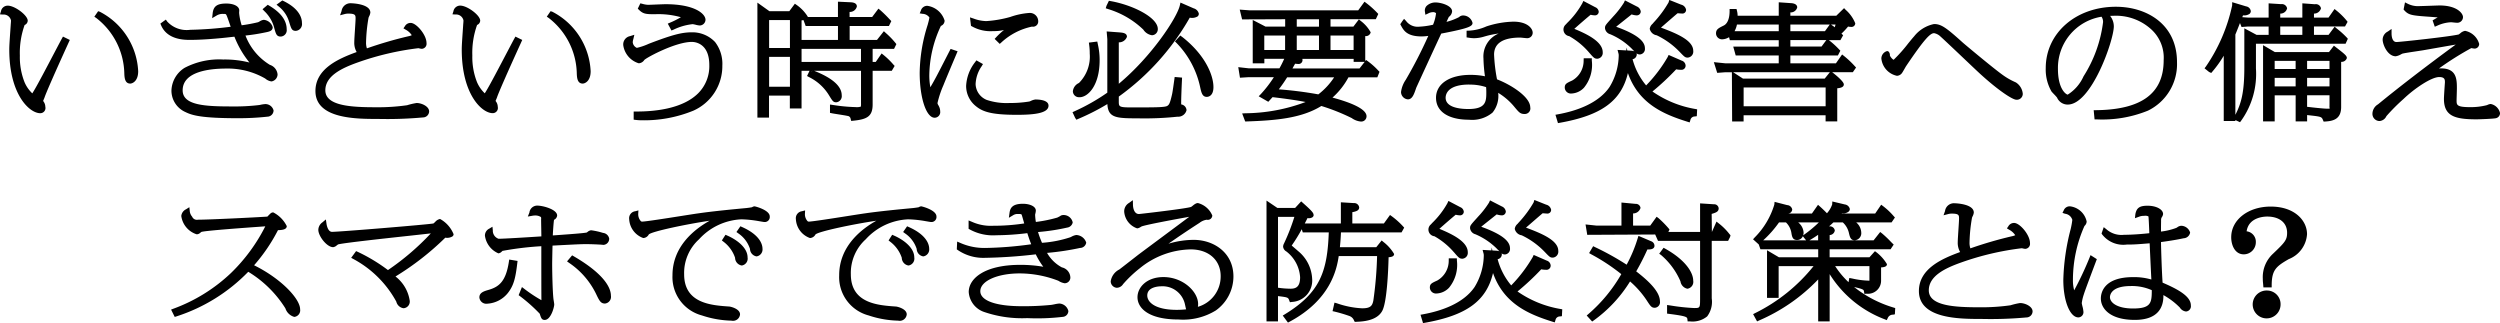 <svg xmlns="http://www.w3.org/2000/svg" width="314.938" height="40.688" viewBox="0 0 314.938 40.688">
  <defs>
    <style>
      .cls-1 {
        fill-rule: evenodd;
      }
    </style>
  </defs>
  <path id="text-title-about" class="cls-1" d="M604.822,111.522c-0.166.3-.523,0.982-0.954,1.8-0.922,1.758-2.184,4.165-2.625,4.863-0.07.119-.119,0.192-0.14,0.234a4.19,4.19,0,0,1-.981-1.408,8.578,8.578,0,0,1-.589-3.342,10.428,10.428,0,0,1,.6-3.864,0.607,0.607,0,0,0,.391-0.544c0-.672-1.622-1.892-2.515-1.892a0.864,0.864,0,0,0-.861.728l-0.12.37,0.388,0.022a0.943,0.943,0,0,1,1,.741c0,0.148-.015.3-0.024,0.412-0.007.077-.012,0.137-0.011,0.15l-0.06.879c-0.076,1.095-.121,1.756-0.121,2.233,0,5.662,2.541,8.013,3.9,8.013a0.651,0.651,0,0,0,.642-0.805,1.179,1.179,0,0,0-.237-0.683l-0.041-.055c0.035-.091.086-0.212,0.123-0.3l0.051-.127c0.179-.557,1.276-3.06,3.01-6.868l0.177-.39-0.862-.423Zm4.783-3.386-0.211-.067-0.478.692,0.25,0.17a9.05,9.05,0,0,1,3.523,6.88c0.019,0.58.046,1.374,0.75,1.374,0.26,0,1-.285,1-1.554A8.911,8.911,0,0,0,609.605,108.136Zm15.437,3.306,0.6-.062c0.3-.035.636-0.073,0.922-0.1a12.164,12.164,0,0,0,1.891,3.251,12.683,12.683,0,0,0-3.315-.378,9.385,9.385,0,0,0-4.849,1.046,3.51,3.51,0,0,0-1.663,2.88,2.956,2.956,0,0,0,1.752,2.688c0.838,0.411,1.973.78,6.6,0.78a33.369,33.369,0,0,0,3.871-.207,0.794,0.794,0,0,0,.643-0.766,1.055,1.055,0,0,0-1.128-.8,3.723,3.723,0,0,0-.525.085l-0.147.028a26,26,0,0,1-3.506.178c-3.363,0-6.146-.153-6.146-2.027,0-2.388,3.433-2.745,5.48-2.745a9.417,9.417,0,0,1,4.923,1.258,1.529,1.529,0,0,0,.785.364,0.914,0.914,0,0,0,.768-0.881,1.4,1.4,0,0,0-.968-1.207,7.4,7.4,0,0,1-3.075-3.693,24.648,24.648,0,0,0,2.487-.392c0.506-.1.943-0.185,0.943-0.662a1.3,1.3,0,0,0-1.128-.927,1.258,1.258,0,0,0-.531.209c-0.077.041-.148,0.08-0.188,0.095a20.347,20.347,0,0,1-2.062.384,7.177,7.177,0,0,1-.322-1.566c0-.026.006-0.095,0.01-0.158s0.008-.133.008-0.149c0-.51-0.671-0.866-1.632-0.866-1.158,0-1.624.338-1.721,1.248l-0.063.593,0.514-.3a1.46,1.46,0,0,1,.874-0.234c0.321,0,.34.007,0.422,0.167s0.347,0.929.486,1.343c0.013,0.037.025,0.074,0.037,0.108a47.28,47.28,0,0,1-5.1.384,3.321,3.321,0,0,1-2.89-1.038l-0.175-.247-0.69.5,0.093,0.22c0.782,1.835,2.95,1.835,3.662,1.835C622.611,111.676,624.253,111.518,625.042,111.442Zm6.564-1.163c0.184,0.655.276,0.983,0.789,0.983a0.8,0.8,0,0,0,.75-0.927c0-1.1-.74-2.1-2.2-2.967l-0.184-.109-0.658.559,0.219,0.229A4.462,4.462,0,0,1,631.606,110.279Zm1.155-3.488-0.163-.08-0.731.537,0.3,0.244a3.9,3.9,0,0,1,1.288,1.921l0.026,0.083c0.239,0.784.319,1.047,0.819,1.047a0.853,0.853,0,0,0,.769-0.988C635.072,108.946,634.772,107.776,632.761,106.791Zm11.89,14.848a50.068,50.068,0,0,0,5.655-.189,0.78,0.78,0,0,0,.785-0.753c0-.641-0.949-1.065-1.578-1.065a8.663,8.663,0,0,0-1.2.281,25.9,25.9,0,0,1-3.935.254c-3.078,0-6.362-.165-6.362-2.134,0-1.811,2.047-2.784,4.048-3.5a35.352,35.352,0,0,1,7.661-1.805c0.029,0,.087.016,0.148,0.029a1.64,1.64,0,0,0,.3.048,0.632,0.632,0,0,0,.588-0.728c0-1.045-1.289-2.534-1.992-2.534a0.816,0.816,0,0,0-.734.421l-0.18.262,0.272,0.164a2.087,2.087,0,0,1,.776.7,1.589,1.589,0,0,1-.418.132,50.76,50.76,0,0,0-5.233,1.526,2.142,2.142,0,0,1-.107-0.728,20.128,20.128,0,0,1,.314-3.135c0.01-.031.036-0.089,0.065-0.156a1.369,1.369,0,0,0,.161-0.489c0-1.122-2.382-1.172-2.406-1.172a1.132,1.132,0,0,0-1.22.98l-0.188.532,0.547-.142a1.692,1.692,0,0,1,.518-0.067c0.889,0,.889.225,0.889,0.634,0,0.208-.04.8-0.079,1.413-0.042.646-.084,1.3-0.084,1.541a2.316,2.316,0,0,0,.3,1.252c-2.2.81-5.193,2.058-5.193,4.915C636.771,121.639,641.9,121.639,644.651,121.639Zm25.038-5.828c0.019,0.58.046,1.374,0.75,1.374,0.26,0,1-.285,1-1.554a8.911,8.911,0,0,0-4.836-7.5l-0.211-.067-0.478.692,0.25,0.17A9.05,9.05,0,0,1,669.689,115.811Zm-9.951,4.3a1.179,1.179,0,0,0-.237-0.683l-0.041-.055c0.035-.091.086-0.212,0.123-0.3l0.051-.127c0.179-.557,1.276-3.06,3.01-6.868l0.177-.39-0.862-.423-0.137.251c-0.166.3-.523,0.982-0.954,1.8-0.922,1.758-2.184,4.165-2.625,4.863-0.07.119-.119,0.192-0.14,0.234a4.19,4.19,0,0,1-.981-1.408,8.578,8.578,0,0,1-.589-3.342,10.428,10.428,0,0,1,.6-3.864,0.607,0.607,0,0,0,.391-0.544c0-.672-1.622-1.892-2.515-1.892a0.864,0.864,0,0,0-.861.728l-0.12.37,0.388,0.022a0.943,0.943,0,0,1,1,.741c0,0.148-.015.3-0.024,0.412-0.007.077-.012,0.137-0.011,0.15l-0.06.879c-0.076,1.095-.121,1.756-0.121,2.233,0,5.662,2.541,8.013,3.9,8.013A0.651,0.651,0,0,0,659.738,120.115Zm19.906-11.668a10.408,10.408,0,0,1,3.163.382,10.7,10.7,0,0,1-1.353.679l-0.3.129,0.465,0.865,0.251-.1a7.288,7.288,0,0,1,2.42-.7,3.583,3.583,0,0,1,.377.077,2.858,2.858,0,0,0,.508.092,0.742,0.742,0,0,0,.732-0.713c0-.761-1.362-1.968-5.017-1.968-0.192,0-.723.021-1.225,0.041-0.439.018-.855,0.035-0.99,0.035a3,3,0,0,1-.739-0.129l-0.236-.057-0.325.672,0.154,0.151C678.081,108.447,678.475,108.447,679.644,108.447ZM677.5,114.63a0.905,0.905,0,0,0,.7-0.421c0.367-.353,3.956-2.273,5.986-2.273,0.368,0,2.2.14,2.2,2.914a4.826,4.826,0,0,1-1.4,3.555c-1.9,1.895-5.253,2.3-7.758,2.3h-0.37v1.025l0.264,0.033a6.607,6.607,0,0,0,.846.047,16.325,16.325,0,0,0,6.4-1.209,6.141,6.141,0,0,0,3.66-5.687,4.493,4.493,0,0,0-.915-2.961,3.924,3.924,0,0,0-2.95-1.226c-1.239,0-2.463.323-5.241,1.382l-0.162.063a7.639,7.639,0,0,1-1.5.514,0.857,0.857,0,0,1-.518-0.7,1.538,1.538,0,0,1,.078-0.419l0.122-.529-0.538.169a1.062,1.062,0,0,0-.856,1.162A2.785,2.785,0,0,0,677.5,114.63Zm20.507,5.693v-4.745h1.007l-0.315.654,0.251,0.137a6.076,6.076,0,0,1,2.486,2.244c0.493,0.806.569,0.929,0.952,0.929a0.772,0.772,0,0,0,.679-0.881c0-1.137-1.167-2.174-3.47-3.083h5.9v4.108a1.818,1.818,0,0,1-.022.4,1.649,1.649,0,0,1-.669.062,21.319,21.319,0,0,1-2.875-.273l-0.342-.049v1.049l0.238,0.05c0.125,0.026.451,0.079,0.81,0.135,0.444,0.071,1,.158,1.157.2a0.426,0.426,0,0,1,.4.387l0.068,0.244,0.252-.026c1.693-.173,2.448-0.51,2.448-2.043v-4.246h2.41l0.363-.616-0.153-.164a9.793,9.793,0,0,0-1.237-1.206l-0.251-.2-0.743,1.071h-0.389v-1.651h2.7l0.292-.6-0.121-.148a10.1,10.1,0,0,0-1.219-1.256l-0.238-.219-0.866,1.1h-3.443v-1.757h4.948l0.3-.617-0.242-.253a15.292,15.292,0,0,0-1.137-1.116l-0.243-.2L706.9,108.8h-2.844V108.16a0.9,0.9,0,0,0,.918-0.687c0-.318-0.251-0.5-0.753-0.529l-1.629-.076V108.8h-3.8c0-.012,0-0.024,0-0.037a4.952,4.952,0,0,0-1.387-1.47l-0.24-.169-0.7.941h-2.508l-1.512-1.078v14.488h1.463V118.7h2.624v1.623h1.464Zm1.248-4.555,0.073-.19h0.019ZM693.92,112.7v-3.518h2.624V112.7H693.92Zm2.624,1.12v3.762H693.92v-3.762h2.624Zm1.464-1.011h7.485v1.651h-7.485v-1.651Zm4.586-2.877v1.757h-4.586v-2.466c0.09-.011.17-0.022,0.243-0.034l0.275,0.743h4.068Zm14.191,2.885-0.518,1.01c-1.12,2.185-1.471,2.871-2.035,3.819a8.152,8.152,0,0,1-.131-1.571,14.9,14.9,0,0,1,1.459-6.156,0.708,0.708,0,0,0,.467-0.669,2.66,2.66,0,0,0-2.172-1.861,0.829,0.829,0,0,0-.817.6l-0.146.352,0.377,0.058a1.094,1.094,0,0,1,.845.461,6.689,6.689,0,0,1-.171.743l-0.045.171a20.648,20.648,0,0,0-1.009,6.042c0,3.181.827,5.672,1.884,5.672a0.712,0.712,0,0,0,.7-0.805,1.422,1.422,0,0,0-.139-0.593l-0.079-.156a0.694,0.694,0,0,1-.124-0.292,12.333,12.333,0,0,1,.754-2.264c0.193-.5,1.173-2.829,1.542-3.7l0.238-.564Zm2.711-2.827a4.763,4.763,0,0,0,2.66.585,5.306,5.306,0,0,0,1.353-.142,9.467,9.467,0,0,0-.979.908l-0.2.213,0.643,0.632,0.21-.187a8.12,8.12,0,0,1,3.857-1.991,0.653,0.653,0,0,0,.78-0.7,1.05,1.05,0,0,0-1.147-1.019,9.143,9.143,0,0,0-2.342.492l-0.079.024a14.354,14.354,0,0,1-2.98.509,4.866,4.866,0,0,1-1.6-.322l-0.448-.147,0.129,1.069Zm5.577,11.13c2,0,4.045-.137,4.045-1.157,0-.7-1.155-0.774-1.651-0.774a1.826,1.826,0,0,0-.575.181c-0.083.034-.155,0.064-0.182,0.072a15.092,15.092,0,0,1-2.52.191,7.925,7.925,0,0,1-2.857-.391,2.229,2.229,0,0,1-1.4-1.973,4.211,4.211,0,0,1,.743-2.237l0.185-.305-0.827-.468-0.158.217a5.264,5.264,0,0,0-1.136,2.992,3.244,3.244,0,0,0,1.224,2.558C720.8,120.718,721.9,121.119,725.073,121.119Zm16-10.715a1.57,1.57,0,0,0,1.082.691,0.76,0.76,0,0,0,.731-0.79c0-1.445-3.128-3.009-5.936-3.51l-0.225-.04-0.3.619-0.1.323,0.322,0.108A10.961,10.961,0,0,1,741.074,110.4Zm-8.047,8.5c1.052,0,2.532-1.451,2.532-4.677a8.8,8.8,0,0,0-.219-1.962l-0.077-.375-1.061.133,0.04,0.3a7.558,7.558,0,0,1,.069,1.077,4.7,4.7,0,0,1-1.358,3.71,1.288,1.288,0,0,0-.766,1.035A0.764,0.764,0,0,0,733.027,118.9Zm12.914-7.607-0.214-.168-0.679.735,0.2,0.207a11.336,11.336,0,0,1,2.982,5.6c0.149,0.664.266,1.188,0.826,1.188,0.14,0,.84-0.059.84-1.234C749.891,116.123,748.857,113.567,745.941,111.293Zm-5.317,10.27a39.36,39.36,0,0,0,4.747-.212,1.075,1.075,0,0,0,1.135-.823,0.785,0.785,0,0,0-.673-0.723c-0.011-.758.057-2.222,0.091-2.962l0.019-.416-0.931-.078-0.054.394c-0.052.371-.207,1.5-0.269,1.76-0.276,1.233-.395,1.326-0.567,1.46-0.258.219-1.444,0.219-4.614,0.219-1.536,0-1.536-.105-1.536-0.786v-0.578a31.192,31.192,0,0,0,8.941-9.943,1.361,1.361,0,0,0,.993-0.159,0.455,0.455,0,0,0,.149-0.34,0.907,0.907,0,0,0-.648-0.673l-1.666-.727-0.079.356c-0.34,1.53-3.557,6.437-7.69,9.873v-5.217a1.067,1.067,0,0,0,1.027-.7c0-.479-0.531-0.522-0.98-0.559l-1.575-.118,0.082,0.968v6.746a25.345,25.345,0,0,1-4.111,2.333l-0.273.125,0.324,0.7,0.162,0.249,0.269-.117a28.615,28.615,0,0,0,3.636-1.854C736.629,121.563,737.706,121.563,740.624,121.563Zm26.719-.017a2.323,2.323,0,0,0,1.106.415,0.663,0.663,0,0,0,.732-0.668c0-.97-2.214-1.792-4.288-2.348a9.283,9.283,0,0,0,2.012-2.556h3.639l0.272-.692-0.137-.139a9.048,9.048,0,0,0-1.316-1.181l-0.235-.17-0.109.14v-3.153a0.607,0.607,0,0,0,.684-0.476,4.587,4.587,0,0,0-1.243-1.425l-0.241-.2-0.693.91h-2.882v-0.931h5.707l0.311-.665-0.142-.148a11.413,11.413,0,0,0-1.352-1.211l-0.243-.182-0.791,1.086h-13.69l-1.238-.091,0.3,1.233,5.426-.022v0.931h-2.472l-1.615-.836v5.461h1.464v-0.567h2.5a12.656,12.656,0,0,1-.6,1.2l-3.841,0-1.346-.151,0.214,1.332,1.009-.063h3.26a15.252,15.252,0,0,1-1.638,2.124l-0.27.277,1.209,0.694,0.262-.284c0.1-.11.178-0.191,0.271-0.3l0.057,0.006c1.681,0.2,3.058.4,4.109,0.605a22.071,22.071,0,0,1-7.582,1.419l-0.41.022,0.384,1.014,0.215-.007c3.49-.123,6.833-0.365,9.377-1.947A25.626,25.626,0,0,1,767.343,121.546Zm-2.7-8.6v-1.819h2.911v1.819h-2.911Zm-4.25,0v-1.819h2.8v1.819h-2.8Zm0-2.939v-0.931h2.8v0.931h-2.8Zm2.721,8.534a47.823,47.823,0,0,0-4.985-.635,17.859,17.859,0,0,0,1.051-1.515H765.1A8.728,8.728,0,0,1,763.115,118.539Zm5.187-3.269h-8.448c0.1-.186.172-0.31,0.234-0.424l0.1-.174a2.622,2.622,0,0,0,.378.034,0.487,0.487,0,0,0,.525-0.643h6.467v0.383h1.387Zm-12-2.326v-1.819h2.623v1.819h-2.623Zm22.853-2.172c0.473-.095,1.022-0.207,1.2-0.251,1.854-.405,2.181-0.639,2.181-0.982a1.227,1.227,0,0,0-1.182-.942,0.727,0.727,0,0,0-.518.208,7.41,7.41,0,0,1-1.58.6c0.119-.256.246-0.526,0.294-0.626a0.942,0.942,0,0,0,.411-0.694c0-.729-1.387-1.127-2.1-1.127a1.613,1.613,0,0,0-1.123.451,0.853,0.853,0,0,0-.2.7l0.057,0.4,0.365-.169a1.231,1.231,0,0,1,.54-0.157,0.54,0.54,0,0,1,.439.129,5.31,5.31,0,0,1-.382,1.462l-0.034,0a10.015,10.015,0,0,1-1.733.238,1.814,1.814,0,0,1-1.638-.735l-0.243-.253-0.212.28-0.265.395,0.092,0.17c0.331,0.611.744,1.37,2.608,1.37a6.4,6.4,0,0,0,.832-0.07,57.156,57.156,0,0,1-2.847,5.543,3.514,3.514,0,0,0-.589,1.528,0.942,0.942,0,0,0,.858.927c0.564,0,.782-0.643,1.052-1.444,0.078-.191,2.534-5.52,3.154-6.843Zm2.633-.254v0.841l0.256,0.038a4.361,4.361,0,0,0,.71.065,4.494,4.494,0,0,0,1.267-.21l0.092-.025a11.034,11.034,0,0,1,1.724-.355,3.117,3.117,0,0,0-1.925,3.121,18.835,18.835,0,0,0,.189,2.265,9.03,9.03,0,0,0-1.833-.177c-2.632,0-4.333,1.133-4.333,2.886,0,1.731,1.553,2.764,4.153,2.764a4,4,0,0,0,2.969-.9,3.323,3.323,0,0,0,.711-2.486,8.006,8.006,0,0,1,2.087,1.823c0.543,0.647.707,0.841,1.237,0.841a0.7,0.7,0,0,0,.714-0.855c-0.021-1.324-2.454-2.844-4.186-3.51a20.991,20.991,0,0,1-.37-3.112c0-1.426,1.111-2.149,3.3-2.149,0.056,0,.213.018,0.375,0.035,0.2,0.021.409,0.042,0.489,0.042a0.687,0.687,0,0,0,.7-0.683c0-.542-0.659-1.4-2.425-1.4a11.68,11.68,0,0,0-3.409.6,6.146,6.146,0,0,1-2.2.535Zm0.318,6.79a6.521,6.521,0,0,1,2.143.319l0,0.027c0.012,0.2.022,0.357,0.022,0.579,0,1.153,0,2.149-2.257,2.149-1.071,0-2.869-.186-2.869-1.43C779.152,118.566,779.365,117.308,782.111,117.308Zm14.425-3.014a2.862,2.862,0,0,1-1.445,2.5c-0.717.328-.932,0.427-0.932,0.892a0.769,0.769,0,0,0,.84.744,2.293,2.293,0,0,0,1.583-.735,4.54,4.54,0,0,0,.986-3.4L797.559,114h-1.018Zm-1.8-3.081a9.179,9.179,0,0,1,2.4,1.951l0.092,0.105c0.56,0.645.676,0.779,1.035,0.779a0.738,0.738,0,0,0,.678-0.82c0-1.361-2.07-2.324-3.578-2.945,0.673-.6,1.362-1.2,2.056-1.776a2.556,2.556,0,0,0,.52.077,0.466,0.466,0,0,0,.5-0.452,0.683,0.683,0,0,0-.436-0.575l-1.5-.788-0.131.29a10.673,10.673,0,0,1-1.929,2.5l-0.14.158A0.844,0.844,0,0,0,794.732,111.213Zm-1.175,10.9c5.2-.929,7.72-2.728,8.554-6.261,1.365,3.895,4.553,5.209,7.49,6.129l0.286,0.09,0.09-.285a0.563,0.563,0,0,1,.562-0.466l0.249-.032,0.045-.866-0.26-.048a13.31,13.31,0,0,1-5.371-2.2,31.78,31.78,0,0,0,2.988-2.792,2.861,2.861,0,0,0,.583.059,0.526,0.526,0,0,0,.606-0.514,0.693,0.693,0,0,0-.5-0.643l-1.639-.714-0.122.268a18.071,18.071,0,0,1-2.711,3.57,8.526,8.526,0,0,1-1.71-3.3,0.629,0.629,0,0,0,.528-0.577,0.474,0.474,0,0,0-.027-0.164,0.633,0.633,0,0,0,.43.142,0.693,0.693,0,0,0,.624-0.789c0-.946-1.154-1.811-3.622-2.7l0.088-.075,1.86-1.481a2.309,2.309,0,0,0,.618.122,0.5,0.5,0,0,0,.533-0.468,0.791,0.791,0,0,0-.491-0.651l-1.5-.77-0.13.289a11.243,11.243,0,0,1-1.356,1.746l-0.165.185c-0.815.9-.864,0.958-0.864,1.283a0.893,0.893,0,0,0,.664.763,8.561,8.561,0,0,1,2.662,1.772l0.136,0.14,0.234,0.24a1.34,1.34,0,0,0-.372-0.077l-0.515-.03-0.08-.373-0.042.366-1.107-.064,0.105,0.4a0.974,0.974,0,0,1,.044.26,7.806,7.806,0,0,1-1.155,4.01c-1.446,2.13-4.325,3.046-6.485,3.439l-0.33.06,0.317,1.052ZM805.731,111.1a9.9,9.9,0,0,1,2.767,1.96l0.127,0.129c0.6,0.628.693,0.724,1.012,0.724a0.757,0.757,0,0,0,.7-0.851c0-1.332-2.09-2.187-4.066-2.928l0.231-.2c0.576-.5,1.5-1.305,1.867-1.611h0.015c0.181,0.016.4,0.035,0.5,0.035a0.464,0.464,0,0,0,.552-0.469,0.815,0.815,0,0,0-.625-0.647l-1.489-.595-0.093.316a13.746,13.746,0,0,1-1.878,2.529l-0.151.177a0.981,0.981,0,0,0-.343.623A1.053,1.053,0,0,0,805.731,111.1Zm21.284,10.848h1.464v-4.17c0.4-.039.828-0.128,0.828-0.492,0-.416-1.4-1.483-1.415-1.494l-0.057-.042h2.608l0.406-.588-0.164-.176a11.386,11.386,0,0,0-1.344-1.268l-0.251-.2-0.779,1.117h-5.738v-0.992h5.988l0.308-.6-0.15-.155a10.4,10.4,0,0,0-1.254-1.143l-0.039-.032h1.451l0.343-.617-0.168-.16-0.045-.043a8.627,8.627,0,0,0,.835-0.894,1.7,1.7,0,0,0,.39.046,0.465,0.465,0,0,0,.516-0.453,4.439,4.439,0,0,0-1.2-1.691l-0.209-.22-0.977.954h-5.79v-0.417a0.835,0.835,0,0,0,.864-0.631c0-.166-0.085-0.456-0.675-0.528l-1.653-.114v1.69h-5.181a2.435,2.435,0,0,0-.079-0.611l-0.055-.231h-0.875l0,0.3c-0.017,1.311-.525,1.682-0.753,1.786-0.658.327-.958,0.476-0.958,0.988a0.757,0.757,0,0,0,.786.743,1.75,1.75,0,0,0,.856-0.27l0.1,0.377h6.158v0.809h-5.731l0.311,1.12h5.42v0.992h-6.673l-1.5-.153,0.423,1.35,1.044-.078h0.805l0.03,6.2h1.445v-0.78h10.33v0.78Zm-11.171-12.2h5.265v0.84h-5.568A2.963,2.963,0,0,0,815.844,109.747Zm11.847,0h0.574c-0.038.13-.07,0.239-0.1,0.347-0.116-.1-0.207-0.161-0.33-0.248Zm-5.118.84v-0.84h4.962l-0.608.84h-4.354Zm0,1.928v-0.809h4.53l-0.6.809h-3.926Zm4.442,5.16v2.37h-10.33v-2.37h10.33Zm0.537-1.928-0.651.808H816.6l-1.245-.808h12.2Zm13.128-4.913a1.559,1.559,0,0,1,.832.449c0.267,0.227,1.941,1.814,3.163,2.974,0.664,0.629,1.238,1.174,1.49,1.409,2.385,2.225,4.357,3.555,4.886,3.555a0.75,0.75,0,0,0,.8-0.744,1.888,1.888,0,0,0-.877-1.443,8.706,8.706,0,0,1-1.661-.944c-1.188-.844-4.9-3.955-5.032-4.079-2.061-1.86-2.7-2.328-3.605-2.328a4.288,4.288,0,0,0-2.524,1.565c-0.133.141-.394,0.46-0.706,0.841a18.981,18.981,0,0,1-1.839,2.075,0.168,0.168,0,0,0-.054.018,1.406,1.406,0,0,1-.441-0.521,0.677,0.677,0,0,0-.11-0.433l-0.123-.132h-0.144a0.98,0.98,0,0,0-.7.928A2.481,2.481,0,0,0,836,116.206a0.829,0.829,0,0,0,.656-0.382c0.054-.074.191-0.312,0.315-0.53,0.084-.147.162-0.285,0.2-0.337C839.51,111.491,840.209,110.834,840.68,110.834Zm22.641-.866a2.143,2.143,0,0,0-.47-1.314c0.116,0,.244-0.008.386-0.008a6.586,6.586,0,0,1,4.783,1.694,4.827,4.827,0,0,1,1.579,3.913c0,4.159-2.777,6.214-8.49,6.281l-0.326,0,0.111,1.162h0.272a15.29,15.29,0,0,0,6.449-1.1,6.517,6.517,0,0,0,3.664-6.117c0-4.817-3.867-6.973-7.7-6.973-5.037,0-8.835,3.32-8.835,7.723a5.533,5.533,0,0,0,.724,2.948c0.044,0.06.175,0.2,0.317,0.346a5.485,5.485,0,0,1,.382.424,1.457,1.457,0,0,0,1.343.882C860.5,119.833,863.321,111.731,863.321,109.968Zm-1.549-1.206a1.132,1.132,0,0,1,.193.686,16.5,16.5,0,0,1-2.463,6.83,5.238,5.238,0,0,1-1.994,2.3c-0.243-.041-1.227-0.746-1.227-3.236A6.528,6.528,0,0,1,861.772,108.762Zm29.659,3.948-0.387-.3-0.616.8H883.6l-1.479-.865v9.607h1.464v-3.29h2.641v3.29h1.445v-0.8l0.137,0.014c1.678,0.182,1.685.2,1.863,0.615l0.082,0.195,0.212-.013c1.035-.062,1.993-0.326,1.993-1.83v-5.689a0.682,0.682,0,0,0,.719-0.478C892.675,113.7,892.44,113.491,891.431,112.71Zm-5.207,3.756v1.069h-2.641v-1.069h2.641Zm-2.641-1.12v-1.022h2.641v1.022h-2.641Zm4.086,0v-1.022h2.823v1.022h-2.823Zm2.823,1.12v1.069h-2.823v-1.069h2.823Zm-2.823,3.645v-1.456h2.823v1.276a1.127,1.127,0,0,0,.029.4,1.464,1.464,0,0,1-.271.016c-0.509,0-1.906-.156-2.356-0.213Zm3.789-9.819-0.319-.27-0.768,1.024h-1.837v-1.054h3.91l0.327-.588-0.124-.157a8.567,8.567,0,0,0-1.273-1.257l-0.249-.2-0.76,1.083h-1.831v-0.506a0.891,0.891,0,0,0,.882-0.663,0.649,0.649,0,0,0-.764-0.514l-1.582-.115v1.8h-2.785v-0.507a0.858,0.858,0,0,0,.864-0.662,0.663,0.663,0,0,0-.75-0.529l-1.578-.1v1.794h-2.578l-0.739-.052,0.091-.23a1.193,1.193,0,0,0,.837-0.2,0.463,0.463,0,0,0,.144-0.337,0.7,0.7,0,0,0-.591-0.593l-1.755-.53v0.4a21.507,21.507,0,0,1-3.306,7.7l-0.176.232,0.568,0.458,0.275,0.129,0.19-.224a14.3,14.3,0,0,0,1.386-1.948V121.9h1.464v-0.122l0.586,0.274,0.146-.194a10.124,10.124,0,0,0,1.861-6.578v-3.113h11.291l0.286-.627-0.127-.146A10.671,10.671,0,0,0,891.458,110.292Zm-4.388-.3v1.054h-2.785v-1.054h2.785Zm-8.439,1.016c0.158-.375.349-0.859,0.582-1.451l0.2,0.5,0.809-.062h2.6v1.054h-1.516l-1.545-.829v4.955c0,3.086-.38,4.49-1.129,5.943V111.008Zm24.682-2.225,0.342,0.026,0.464,0.036c-0.12.069-.262,0.152-0.431,0.253l-0.21.125,0.276,0.8,0.3-.13a4.638,4.638,0,0,1,1.751-.434c0.05,0,.186.015,0.322,0.029,0.161,0.017.322,0.032,0.38,0.032a0.722,0.722,0,0,0,.8-0.713c0-.459-0.742-1.463-2.947-1.463-0.114,0-.549.015-1.027,0.032-0.575.021-1.215,0.044-1.421,0.044a2.908,2.908,0,0,1-1.56-.29L900,106.954l-0.176.9,0.1,0.112C900.485,108.585,900.917,108.616,903.313,108.783Zm7.478,10.971a1.2,1.2,0,0,0-.407.121l-0.067.027a8.169,8.169,0,0,1-2.1.25c-1.717,0-1.717-.271-1.717-0.864,0-.1.009-0.4,0.018-0.695,0.009-.317.019-0.64,0.019-0.758,0-1.143,0-2.565-1.993-2.565a2.6,2.6,0,0,0-.263.01,38.65,38.65,0,0,1,4.068-2.563c0.031,0,.1.014,0.168,0.026a2.575,2.575,0,0,0,.259.035,0.583,0.583,0,0,0,.569-0.591,2.3,2.3,0,0,0-1.776-1.646,1.212,1.212,0,0,0-.612.316c-0.091.065-.173,0.126-0.181,0.136-1.083.272-7.409,0.956-7.85,0.956-0.573,0-.618-0.825-0.618-1.078V110.3l-0.471.327a1.154,1.154,0,0,0-.651,1.012c0,0.644.624,2.106,1.65,2.106a2,2,0,0,0,.7-0.266l0.117-.057c0.185-.064,1.242-0.222,1.874-0.317,0.33-.049.609-0.091,0.742-0.114l2.479-.434c0.683-.12,1.151-0.2,1.644-0.286-3.816,2.8-7.179,5.388-9.791,7.529a1.4,1.4,0,0,0-.7,1.144,0.9,0.9,0,0,0,.894.958,1.036,1.036,0,0,0,.863-0.615,24.052,24.052,0,0,1,2.171-2.177c1.382-1.327,3.51-2.748,4.474-2.748,0.727,0,.727.346,0.727,0.671,0,0.026-.011.155-0.023,0.336-0.05.724-.1,1.514-0.1,1.739,0,2.181,1.38,2.58,4.1,2.58,0.361,0,1.972-.061,2.359-0.127a0.662,0.662,0,0,0,.606-0.663A1.493,1.493,0,0,0,910.791,119.754ZM629.04,140.074a21.733,21.733,0,0,0,3.009-4.424c0.6-.013,1.106-0.1,1.106-0.513a3.859,3.859,0,0,0-1.7-1.723,0.507,0.507,0,0,0-.392.179c-0.04.033-.135,0.129-0.229,0.226-0.043.045-.085,0.089-0.121,0.124-1.221.086-7.28,0.39-8.748,0.39a0.644,0.644,0,0,1-.729-0.382,1.251,1.251,0,0,1-.3-0.712l-0.051-.483-0.409.261a1.048,1.048,0,0,0-.607.85,2.809,2.809,0,0,0,1.938,2.305,0.664,0.664,0,0,0,.441-0.179,1.876,1.876,0,0,1,.152-0.121c0.577-.171,5.754-0.54,7.471-0.663l0.58-.041a21.956,21.956,0,0,1-4.332,5.891,20.976,20.976,0,0,1-7.228,4.481l-0.308.118,0.46,0.923,0.244-.077a21.944,21.944,0,0,0,9.018-5.61,14.166,14.166,0,0,1,4.679,4.607,1.644,1.644,0,0,0,1.121,1.078,0.838,0.838,0,0,0,.733-0.973C634.83,144.307,632.471,141.767,629.04,140.074Zm23.427-5.833a1.077,1.077,0,0,0-.619.378c-0.077.07-.194,0.174-0.208,0.186-0.469.119-11.821,1.058-12.785,1.058-0.561,0-.691-1.007-0.692-1.017l-0.081-.546-0.434.367a1.183,1.183,0,0,0-.516.945c0,0.79,1.079,2.182,1.867,2.182a0.836,0.836,0,0,0,.465-0.233c0.069-.05.135-0.1,0.159-0.115,0.609-.176,5.707-0.734,9.081-1.1,1.03-.113,1.943-0.213,2.6-0.288a31.9,31.9,0,0,1-5.4,4.621,21.464,21.464,0,0,0-3.79-2.289l-0.224-.1-0.62.845,0.3,0.163a13.309,13.309,0,0,1,5.386,5.356,1.089,1.089,0,0,0,.913.832,0.842,0.842,0,0,0,.769-1,4.718,4.718,0,0,0-1.786-3,34.733,34.733,0,0,0,6.277-4.889,1.3,1.3,0,0,0,.92-0.172l0.116-.157v-0.124A3.8,3.8,0,0,0,652.467,134.241Zm8.667,5.412c-0.377,2.44-1.224,3.139-2.562,3.522-0.566.166-1.152,0.338-1.152,0.946a0.877,0.877,0,0,0,1.021.79,3.585,3.585,0,0,0,2.578-1.356c0.742-.954.955-1.885,1.177-3.745l0.034-.285-1.05-.171Zm5.457,0.26c0-.307.027-1.664,0.045-2.317,3.523-.184,3.678-0.184,4.282-0.184,0.634,0,1.446.042,1.78,0.061,0.028,0,.091.008,0.154,0.014,0.089,0.009.178,0.017,0.209,0.017a0.771,0.771,0,0,0,.714-0.79,0.884,0.884,0,0,0-.782-0.719,8.941,8.941,0,0,0-1.5-.331,0.857,0.857,0,0,0-.452.217,0.242,0.242,0,0,0-.071.058c-0.263.083-1.935,0.209-4.3,0.376,0.026-.578.1-1.665,0.156-1.968a0.669,0.669,0,0,0,.392-0.541c0-.764-1.768-1.249-2.514-1.249a0.991,0.991,0,0,0-.981.877l-0.2.5,0.53-.09a2.135,2.135,0,0,1,.4-0.042,1.279,1.279,0,0,1,.706.188,0.275,0.275,0,0,1,.038.232c0,0.171.008,0.671,0.017,1.186,0.006,0.376.013,0.759,0.016,1.027-1.509.1-4.736,0.3-5.387,0.3a1.062,1.062,0,0,1-.728-1.047l-0.047-.47-0.405.243a0.961,0.961,0,0,0-.542.884,2.827,2.827,0,0,0,1.7,2.229,0.713,0.713,0,0,0,.433-0.241,0.247,0.247,0,0,0,.07-0.07,39.342,39.342,0,0,1,4.9-.591c0,2.636,0,5.627.012,6.8a18.041,18.041,0,0,1-2.142-1.417l-0.311-.236-0.417,1.022,0.189,0.138a20.227,20.227,0,0,1,2.471,2.2c0.166,0.535.242,0.779,0.624,0.779,0.782,0,1.2-1.622,1.2-1.938,0-.143-0.092-0.651-0.092-0.651C666.645,143.441,666.591,140.969,666.591,139.913Zm2.732-.964-0.218-.126-0.641.761,0.263,0.189a9.981,9.981,0,0,1,3.374,3.867c0.424,0.889.6,1.256,1.141,1.256a0.85,0.85,0,0,0,.749-0.989C673.991,143.071,673.385,141.314,669.323,138.949Zm19.329-2.617-0.227-.1-0.456.712,0.218,0.174a4.2,4.2,0,0,1,1.446,2.013,1,1,0,0,0,.844.973,0.88,0.88,0,0,0,.731-1.019C691.208,137.878,689.888,136.871,688.652,136.332Zm1.875-1.071-0.223-.1-0.5.724,0.243,0.176a3.76,3.76,0,0,1,1.465,1.955,0.984,0.984,0,0,0,.825.94,0.885,0.885,0,0,0,.75-0.973C693.082,137.509,692.833,136.292,690.527,135.261Zm1.553-2.612a0.665,0.665,0,0,0-.315.114c-0.139.029-.452,0.073-0.686,0.1-1.914.179-4.338,0.417-6.1,0.674-0.371.05-1.184,0.179-2.137,0.328-1.9.3-4.5,0.71-4.953,0.71a0.274,0.274,0,0,1-.163-0.1,1.309,1.309,0,0,1-.294-0.9l0.023-.413-0.4.106a0.884,0.884,0,0,0-.763.994,2.663,2.663,0,0,0,1.777,2.381,0.832,0.832,0,0,0,.694-0.453c0.41-.387,4.728-1.293,7.668-1.728-1.947,1.085-4.683,3.253-4.683,6.871a4.986,4.986,0,0,0,3.7,5.058,12.581,12.581,0,0,0,3.735.659,0.885,0.885,0,0,0,1.074-.789c0-.7-1.17-0.974-1.341-0.988-2.269-.154-5.7-0.388-5.7-4.062a5.72,5.72,0,0,1,1.877-4.411,7.684,7.684,0,0,1,5.331-2.514,14.473,14.473,0,0,1,2.262.239c0.021,0,.554.1,0.638,0.1a0.632,0.632,0,0,0,.677-0.7C694,133.114,692.175,132.649,692.08,132.649Zm17.572,3.683-0.227-.1-0.456.712,0.218,0.174a4.2,4.2,0,0,1,1.446,2.013,1,1,0,0,0,.844.973,0.88,0.88,0,0,0,.731-1.019C712.208,137.878,710.888,136.871,709.652,136.332Zm3.428-3.683a0.665,0.665,0,0,0-.315.114c-0.139.029-.452,0.073-0.686,0.1-1.914.179-4.338,0.417-6.1,0.674-0.371.05-1.184,0.179-2.137,0.328-1.9.3-4.5,0.71-4.953,0.71a0.274,0.274,0,0,1-.163-0.1,1.309,1.309,0,0,1-.294-0.9l0.023-.413-0.4.106a0.884,0.884,0,0,0-.763.994,2.663,2.663,0,0,0,1.777,2.381,0.832,0.832,0,0,0,.694-0.453c0.41-.387,4.728-1.293,7.668-1.728-1.947,1.085-4.683,3.253-4.683,6.871a4.986,4.986,0,0,0,3.7,5.058,12.581,12.581,0,0,0,3.735.659,0.885,0.885,0,0,0,1.074-.789c0-.7-1.17-0.974-1.341-0.988-2.269-.154-5.7-0.388-5.7-4.062a5.72,5.72,0,0,1,1.877-4.411,7.684,7.684,0,0,1,5.331-2.514,14.473,14.473,0,0,1,2.262.239c0.021,0,.554.1,0.638,0.1a0.632,0.632,0,0,0,.677-0.7C715,133.114,713.175,132.649,713.08,132.649Zm-1.553,2.612-0.223-.1-0.5.724,0.243,0.176a3.76,3.76,0,0,1,1.465,1.955,0.984,0.984,0,0,0,.825.94,0.885,0.885,0,0,0,.75-0.973C714.082,137.509,713.833,136.292,711.527,135.261Zm21.084,1a1.8,1.8,0,0,0-.627.229l-0.138.061a14.516,14.516,0,0,1-3.549.693,12.617,12.617,0,0,1-.5-1.358,25.982,25.982,0,0,0,3.669-.559,0.816,0.816,0,0,0,.7-0.649,1.166,1.166,0,0,0-1.271-.927,0.59,0.59,0,0,0-.311.125,4.037,4.037,0,0,1-.374.195,17.527,17.527,0,0,1-2.685.545,6.7,6.7,0,0,1-.094-0.9c0-.032.017-0.095,0.032-0.164a2.044,2.044,0,0,0,.058-0.359c0-.569-0.821-0.866-1.632-0.866-1.347,0-1.605.552-1.684,1.148l-0.081.614,0.532-.317a1.009,1.009,0,0,1,.621-0.157c0.423,0,.427.014,0.474,0.138,0.037,0.1.129,0.428,0.218,0.74,0.031,0.109.062,0.216,0.089,0.312a25.858,25.858,0,0,1-3.9.292,5.808,5.808,0,0,1-2.693-.5l-0.415-.172v1.057l0.157,0.085a6.1,6.1,0,0,0,3.33.725,33.338,33.338,0,0,0,3.911-.265c0.117,0.373.291,0.893,0.49,1.4a46.415,46.415,0,0,1-5.86.467,7.482,7.482,0,0,1-3.067-.634l-0.4-.172-0.047.98,0.133,0.095a5.7,5.7,0,0,0,3.416.973,63.034,63.034,0,0,0,6.4-.439,9.3,9.3,0,0,0,.949,1.564,16.858,16.858,0,0,0-2.92-.24c-4.473,0-6.475,1.719-6.475,3.422A2.859,2.859,0,0,0,721,145.954a14.752,14.752,0,0,0,5.438.778,27.517,27.517,0,0,0,4.474-.159,0.754,0.754,0,0,0,.706-0.737,1.228,1.228,0,0,0-1.147-.943,4.267,4.267,0,0,0-.618.1c-0.163.032-.317,0.063-0.395,0.071a34.683,34.683,0,0,1-3.722.166c-3.262,0-5.21-.706-5.21-1.889,0-1.277,2.132-2.241,4.958-2.241a13.554,13.554,0,0,1,4.882.929,1.964,1.964,0,0,0,.79.311,0.719,0.719,0,0,0,.714-0.7,1.354,1.354,0,0,0-1.066-1.3,4.7,4.7,0,0,1-1.87-1.826,33.162,33.162,0,0,0,4.154-.623,0.791,0.791,0,0,0,.78-0.672A1.372,1.372,0,0,0,732.611,136.261Zm14.805,0.612a11.014,11.014,0,0,0-3.19.487c0.971-.686,2.229-1.544,3.917-2.632a1.913,1.913,0,0,1,.908-0.392,0.567,0.567,0,0,0,.7-0.53,2.685,2.685,0,0,0-1.812-1.57,0.633,0.633,0,0,0-.3.085,1.712,1.712,0,0,0-.327.229c-0.088.069-.176,0.14-0.223,0.168-0.456.2-6.194,0.87-6.577,0.9-0.748-.007-0.757-1.123-0.757-1.17l-0.013-.575-0.474.341a1.232,1.232,0,0,0-.616,1.106,2.413,2.413,0,0,0,1.632,2.106,0.98,0.98,0,0,0,.452-0.184c0.042-.024.079-0.045,0.1-0.055,0.451-.2,4.315-0.92,6.012-1.22-0.812.608-2.34,1.744-3.641,2.711-1.469,1.092-2.738,2.036-2.855,2.129l-0.918.715c-0.618.481-1.312,1.022-1.4,1.085a2,2,0,0,0-1.079,1.483,0.822,0.822,0,0,0,.768.82,0.965,0.965,0,0,0,.791-0.464,15.434,15.434,0,0,1,2.122-2.01,10.4,10.4,0,0,1,6.4-2.362c2.254,0,3.769,1.349,3.769,3.358a3.975,3.975,0,0,1-2.873,3.876,1.63,1.63,0,0,0,.033-0.341c0-1.576-1.908-3.407-4.368-3.407-2.125,0-3.271,1.306-3.271,2.535,0,1.358,1.36,2.81,5.179,2.81a7.867,7.867,0,0,0,4.694-1.143,5.26,5.26,0,0,0,2.214-4.269C752.415,138.459,749.9,136.873,747.416,136.873Zm-1.069,8.309c0.039,0.176.071,0.322,0.107,0.443a10.52,10.52,0,0,1-1.181.064c-2.742,0-3.715-.976-3.715-1.812,0-1.1,1.49-1.155,1.788-1.155a2.876,2.876,0,0,1,2.967,2.306Zm26.035-11.267-0.244-.176-0.77,1.068h-3.977v-1.422c0.485-.091.864-0.211,0.864-0.6a0.625,0.625,0,0,0-.676-0.544h0l-1.632-.1v2.666H761.4c0.108-.21.222-0.435,0.344-0.679a0.833,0.833,0,0,0,.652-0.123l0.113-.148V133.73c0-.233-0.186-0.482-1.237-1.416l-0.325-.291-0.76.825h-2.243l-1.364-.923v15.22h1.446v-3.188c1.268,0.155,1.273.168,1.418,0.547l0.086,0.226,0.24-.037a2.693,2.693,0,0,0,2.559-2.929,4.781,4.781,0,0,0-1.767-3.477c-0.06-.056-0.235-0.208-0.425-0.37-0.135-.115-0.279-0.238-0.385-0.331l0.023-.03,0.046-.067a20.622,20.622,0,0,0,1.2-1.96l0.125,0.4h3.278c-0.178,4.9-1.07,7.585-5.519,10.311l-0.279.171,0.656,0.885,0.229-.123c5.132-2.76,5.914-6.558,6.167-8.26h4.831a47.517,47.517,0,0,1-.47,5.6c-0.133.679-.369,0.982-1.415,0.982a11.181,11.181,0,0,1-3.181-.633l-0.3-.082-0.244,1.073,0.294,0.066a18.8,18.8,0,0,1,1.817.54,0.976,0.976,0,0,1,.6.585l0.091,0.16,0.183-.008c0.778-.033,2.6-0.109,3.277-1.382,0.578-1.074.752-4.881,0.8-6.753,0.487-.033.691-0.16,0.691-0.414a5.341,5.341,0,0,0-1.33-1.5l-0.236-.2-0.679.849h-4.582c0.072-.715.105-1.229,0.135-1.865h7.632l0.333-.6-0.146-.16A9.746,9.746,0,0,0,772.382,133.915ZM759.6,143.026a11.62,11.62,0,0,1-1.542-.12l-0.03,0v-8.934h2.063a25.6,25.6,0,0,1-1.252,3.239l-0.045.1a0.931,0.931,0,0,0-.124.414,0.777,0.777,0,0,0,.406.606,4.454,4.454,0,0,1,1.737,3.251C760.814,142.85,760.231,143.026,759.6,143.026Zm19.935-3.532a2.864,2.864,0,0,1-1.445,2.5c-0.717.327-.932,0.426-0.932,0.892a0.769,0.769,0,0,0,.84.743,2.293,2.293,0,0,0,1.583-.735,4.54,4.54,0,0,0,.986-3.4l-0.009-.291h-1.018Zm8.661-4.628a0.98,0.98,0,0,0-.343.624,1.055,1.055,0,0,0,.877.808,9.879,9.879,0,0,1,2.767,1.959l0.127,0.129c0.6,0.628.693,0.725,1.012,0.725a0.757,0.757,0,0,0,.7-0.851c0-1.332-2.09-2.188-4.066-2.929l0.231-.2c0.576-.5,1.5-1.305,1.867-1.611h0.015c0.181,0.016.4,0.035,0.5,0.035a0.464,0.464,0,0,0,.552-0.468,0.816,0.816,0,0,0-.625-0.648l-1.489-.595-0.093.316a13.746,13.746,0,0,1-1.878,2.529Zm-6.939,4.382a0.738,0.738,0,0,0,.678-0.82c0-1.361-2.07-2.324-3.578-2.944,0.673-.6,1.362-1.2,2.056-1.777a2.556,2.556,0,0,0,.52.077,0.466,0.466,0,0,0,.5-0.452,0.683,0.683,0,0,0-.436-0.575l-1.5-.788-0.131.291a10.7,10.7,0,0,1-1.929,2.5l-0.14.158a0.844,0.844,0,0,0,.437,1.5,9.151,9.151,0,0,1,2.4,1.952l0.092,0.1C780.783,139.115,780.9,139.248,781.258,139.248Zm6.944,4.126a31.78,31.78,0,0,0,2.988-2.792,2.861,2.861,0,0,0,.583.059,0.526,0.526,0,0,0,.606-0.514,0.691,0.691,0,0,0-.5-0.642l-1.639-.715-0.122.268a18.1,18.1,0,0,1-2.711,3.571,8.533,8.533,0,0,1-1.71-3.3,0.628,0.628,0,0,0,.528-0.577,0.474,0.474,0,0,0-.027-0.164,0.634,0.634,0,0,0,.43.143,0.693,0.693,0,0,0,.624-0.79c0-.946-1.154-1.81-3.622-2.7l0.088-.076,1.86-1.481a2.309,2.309,0,0,0,.618.122,0.5,0.5,0,0,0,.533-0.468,0.791,0.791,0,0,0-.491-0.651l-1.5-.77-0.13.289a11.2,11.2,0,0,1-1.356,1.746l-0.165.185c-0.815.9-.864,0.959-0.864,1.283a0.893,0.893,0,0,0,.664.763,8.578,8.578,0,0,1,2.662,1.772l0.136,0.141,0.234,0.239a1.377,1.377,0,0,0-.372-0.077l-0.515-.03-0.08-.373-0.042.366-1.107-.063,0.105,0.4a0.974,0.974,0,0,1,.044.26,7.806,7.806,0,0,1-1.155,4.01c-1.446,2.13-4.325,3.046-6.485,3.439l-0.33.06,0.317,1.052,0.263-.047c5.2-.928,7.72-2.728,8.554-6.261,1.365,3.9,4.553,5.209,7.49,6.13l0.286,0.089,0.09-.285a0.564,0.564,0,0,1,.562-0.466l0.249-.031,0.045-.867-0.26-.047A13.325,13.325,0,0,1,788.2,143.374Zm21.4-.345a0.873,0.873,0,0,0,.732-1.019c0-.991-0.92-2.564-3.5-4.012l-0.23-.129-0.552.745,0.242,0.178a9.02,9.02,0,0,1,2.436,3.311A1.105,1.105,0,0,0,809.6,143.029Zm-6.449-2.184a30.583,30.583,0,0,0,1.409-2.762c0.054,0,.106,0,0.161,0,0.66,0,.732-0.317.732-0.453a0.615,0.615,0,0,0-.417-0.582l-1.6-.679-0.1.311A17.556,17.556,0,0,1,801.947,140a34.426,34.426,0,0,0-3.968-2.206l-0.25-.124-0.51.868,0.261,0.152a24.433,24.433,0,0,1,3.794,2.5,19.235,19.235,0,0,1-4.129,5.014l-0.23.2,0.689,0.758,0.216-.151a17.059,17.059,0,0,0,4.557-4.9,11.705,11.705,0,0,1,2.06,2.323c0.519,0.8.642,0.994,1.062,0.994a0.7,0.7,0,0,0,.642-0.82C806.141,143.328,804.521,141.9,803.155,140.845Zm10.416-6.035-0.3-.239-0.581,1.308-0.028-2.276c0.553-.163.882-0.287,0.882-0.7a0.561,0.561,0,0,0-.6-0.514h0l-1.742-.112v3.6h-4l0.148-.3-0.108-.147a12.713,12.713,0,0,0-1.27-1.288l-0.244-.182-0.808,1.118h-2.159v-1.534a0.965,0.965,0,0,0,.937-0.692,0.583,0.583,0,0,0-.613-0.513l-1.788-.169v2.908h-3.125l-1.4-.149,0.215,1.311,8.559-.044L805.9,137h5.3v7.215c0,1.246,0,1.246-.763,1.246a25.192,25.192,0,0,1-2.88-.308l-0.516-.076v1.085l0.261,0.034c2.254,0.292,2.265.4,2.3,0.684l0.029,0.266h0.319a2.907,2.907,0,0,0,2.141-.631,3.05,3.05,0,0,0,.576-2.271V137h2.063l0.246-.486,0.056-.218-0.131-.152A7.625,7.625,0,0,0,813.571,134.81Zm17.029,8c1.209,0.278,1.219.344,1.256,0.59l0.042,0.276,0.278-.021A1.646,1.646,0,0,0,834,141.948v-1.605c0.454-.025.739-0.124,0.739-0.415a5.377,5.377,0,0,0-1.292-1.466l-0.219-.162-0.687.762h-5.022v-1.008H835.2l0.389-.588-0.181-.173c-0.032-.031-0.093-0.094-0.174-0.176a13.293,13.293,0,0,0-1.109-1.053l-0.236-.183-0.832,1.053h-5.533v-0.669a0.677,0.677,0,0,0,.648-0.576,0.622,0.622,0,0,0-.734-0.511c0.2-.173.367-0.324,0.556-0.506h1.183a2.553,2.553,0,0,1,.777,1.361c0.12,0.5.215,0.889,0.727,0.889a0.884,0.884,0,0,0,.823-0.958,1.748,1.748,0,0,0-.642-1.292h4.461l0.422-.619-0.162-.175a8.579,8.579,0,0,0-1.318-1.245l-0.251-.189-0.755,1.108h-4.213l0.029-.038a1.048,1.048,0,0,0,.845-0.207,0.447,0.447,0,0,0,.143-0.327,0.737,0.737,0,0,0-.627-0.568l-1.578-.375-0.016.364a3.2,3.2,0,0,1-.659,1.119c-0.233-.237-0.561-0.562-0.876-0.842l-0.251-.222-0.77,1.1h-3.033a0.544,0.544,0,0,0,.553-0.511,0.682,0.682,0,0,0-.638-0.551l-1.583-.409-0.034.35a9.9,9.9,0,0,1-2.48,4.143l-0.2.223,0.706,0.637,0.007-.006,0.216,0.626h7.279v1.008h-4.948l-1.5-.884v6h1.464v-4h4.4a21.719,21.719,0,0,1-7.341,5.907l-0.274.14,0.5,0.917,0.257-.121a22.686,22.686,0,0,0,7.44-5.17v5.29h1.446V141.19a14,14,0,0,0,6.931,5.688l0.259,0.107,0.124-.25a0.69,0.69,0,0,1,.675-0.437l0.227-.047,0.043-.786-0.224-.069A14.729,14.729,0,0,1,830.6,142.811Zm-4.527-6.581v0.7h-1.088C825.472,136.638,825.772,136.442,826.073,136.23Zm-2.519-1.558h2.612a15.1,15.1,0,0,1-1.807,1.509l-0.171.126a1.1,1.1,0,0,0,.054-0.343A1.755,1.755,0,0,0,823.554,134.672Zm-2.409,0h0.871a2.34,2.34,0,0,1,.676,1.249c0.088,0.542.158,0.97,0.728,0.97a0.774,0.774,0,0,0,.726-0.476l0.416,0.519H819.15A13.649,13.649,0,0,0,821.145,134.672Zm11.392,7.307v0.036h-0.024a10.609,10.609,0,0,1-2.127-.268L830,141.67l-0.1.532a10.925,10.925,0,0,1-1.685-2.02h4.317v1.8Zm18.976,2.853a8.636,8.636,0,0,0-1.2.282,25.911,25.911,0,0,1-3.935.253c-3.078,0-6.362-.165-6.362-2.133,0-1.811,2.047-2.785,4.048-3.5a35.318,35.318,0,0,1,7.661-1.806c0.029,0,.087.017,0.148,0.029a1.673,1.673,0,0,0,.3.049,0.633,0.633,0,0,0,.588-0.729c0-1.044-1.289-2.534-1.992-2.534a0.816,0.816,0,0,0-.734.421l-0.18.262,0.272,0.165a2.091,2.091,0,0,1,.776.695,1.61,1.61,0,0,1-.418.133,50.5,50.5,0,0,0-5.233,1.525,2.139,2.139,0,0,1-.107-0.728,20.128,20.128,0,0,1,.314-3.135c0.01-.031.036-0.089,0.065-0.156a1.364,1.364,0,0,0,.161-0.489c0-1.122-2.382-1.172-2.406-1.172a1.132,1.132,0,0,0-1.22.98l-0.188.533,0.547-.143a1.692,1.692,0,0,1,.518-0.067c0.889,0,.889.225,0.889,0.634,0,0.208-.04.806-0.079,1.413-0.042.646-.084,1.3-0.084,1.541a2.316,2.316,0,0,0,.3,1.252c-2.2.81-5.193,2.058-5.193,4.915,0,3.514,5.126,3.514,7.88,3.514a50.117,50.117,0,0,0,5.655-.188,0.782,0.782,0,0,0,.785-0.754C853.091,145.257,852.142,144.832,851.513,144.832Zm17.953-2.568c-0.094-1.32-.183-4.07-0.2-5.115,0.589-.075,1.868-0.259,2.85-0.477a0.862,0.862,0,0,0,.82-0.723,1.212,1.212,0,0,0-1.11-.851,0.919,0.919,0,0,0-.517.2l-0.112.066a8.173,8.173,0,0,1-1.93.465c0-.129,0-0.278,0-0.43,0-.379.01-0.775,0.01-0.919a1.057,1.057,0,0,1,.036-0.356c0.011-.025.035-0.066,0.06-0.11a0.836,0.836,0,0,0,.156-0.392c0-.589-0.859-1.049-1.956-1.049-1,0-1.388.27-1.537,1.071l-0.051.5,0.492-.177a1.646,1.646,0,0,1,.664-0.119,0.959,0.959,0,0,1,.534.063,0.513,0.513,0,0,1,.016.069c0.025,0.15.08,1.4,0.1,1.932l0,0.124c-0.9.1-2.17,0.2-3.181,0.2a2.864,2.864,0,0,1-2.225-.7l-0.332-.264-0.275.8,0.077,0.122a3.372,3.372,0,0,0,3.1,1.272c0.9,0,1.292-.028,2.882-0.159,0.038,0.913.157,3.484,0.215,4.561a7.758,7.758,0,0,0-2.3-.3c-3.769,0-4.062,2.058-4.062,2.688,0,1.247,1.12,2.7,4.278,2.7,2.971,0,3.6-1.637,3.6-3.009,0-.041,0-0.08,0-0.117a9.1,9.1,0,0,1,1.994,1.494l0.077,0.075a1.049,1.049,0,0,0,.782.5,0.667,0.667,0,0,0,.606-0.774C873.027,143.971,871.362,143.079,869.466,142.264Zm-4.031.428a6.113,6.113,0,0,1,2.67.52c0,1.583-.089,2.308-2.363,2.308-2,0-2.906-.741-2.906-1.429C862.836,143.857,862.962,142.692,865.435,142.692Zm-5.174-3.57a41.148,41.148,0,0,1-1.932,4.107,4.7,4.7,0,0,1-.157-1.327,16.757,16.757,0,0,1,1.453-6.78,0.784,0.784,0,0,0,.276-0.566,2.436,2.436,0,0,0-2.1-1.907,0.8,0.8,0,0,0-.79.517l-0.156.308,0.327,0.111a1.083,1.083,0,0,1,.913.772,9.65,9.65,0,0,1-.191,1.084l-0.018.079a27.858,27.858,0,0,0-.925,6.4c0,2.648.835,4.722,1.9,4.722a0.661,0.661,0,0,0,.624-0.789,3.075,3.075,0,0,0-.1-0.549,4.2,4.2,0,0,1-.1-0.461,5.676,5.676,0,0,1,.257-1.094c0.14-.474.9-2.473,1.3-3.546l0.34-.9-0.793-.506Zm22.832-6.442c-2.84,0-4.981,1.661-4.981,3.866,0,1.036.493,2.152,1.578,2.152a1.526,1.526,0,0,0,1.524-1.525,1.325,1.325,0,0,0-1.162-1.378c0.26-1.764,2.19-1.857,2.591-1.857,1.547,0,2.509.782,2.509,2.041,0,0.917-.282,1.215-1.782,2.647a4.011,4.011,0,0,0-1.279,3.138,5.853,5.853,0,0,0,.037.628l0.039,0.468h1.043l0-.3c0.018-1.881.541-2.338,2.153-3.261a3.625,3.625,0,0,0,2.3-3.139C887.661,134.432,886.092,132.68,883.093,132.68Zm-0.432,10.575a1.756,1.756,0,1,0,1.669,1.754A1.714,1.714,0,0,0,882.661,143.255Z" transform="translate(-597.031 -106.656)"/>
</svg>
